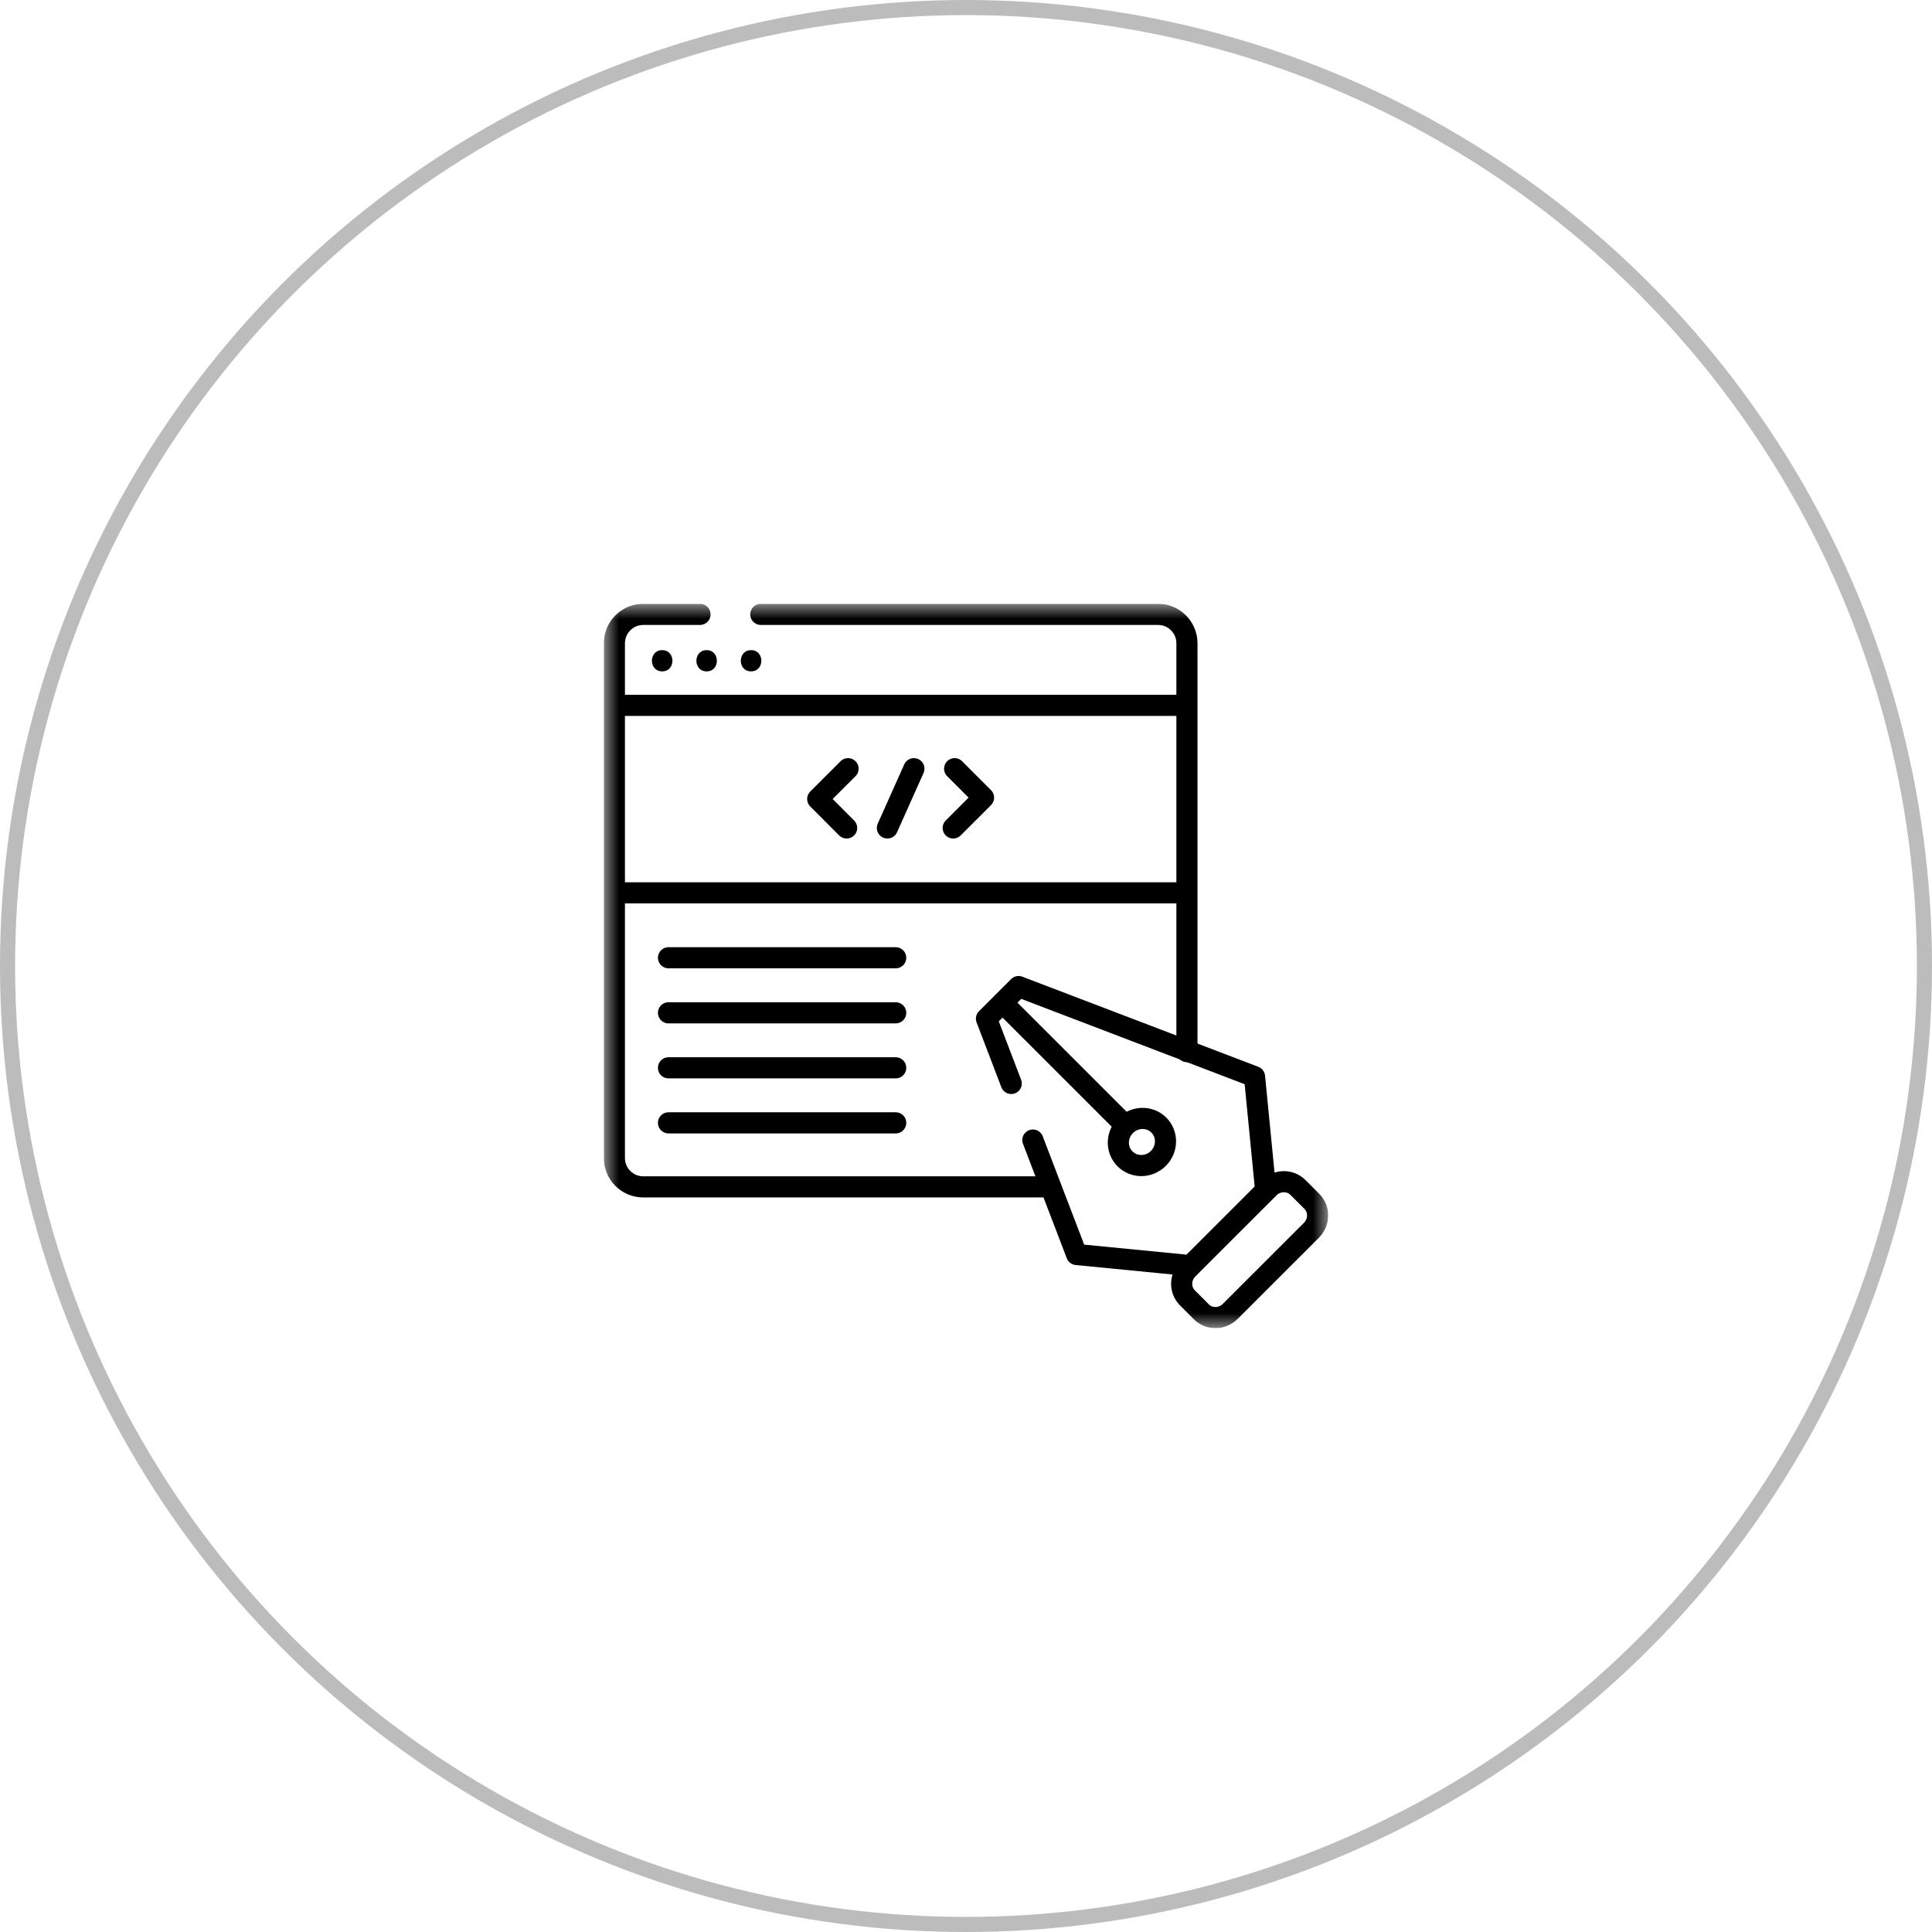 <svg xmlns="http://www.w3.org/2000/svg" width="64" height="64" viewBox="0 0 64 64" fill="none"><circle cx="32" cy="32" r="31.75" stroke="#BCBCBC" stroke-width="0.5"></circle><g clip-path="url(#clip0_469_9828)"><mask id="mask0_469_9828" style="mask-type:luminance" maskUnits="userSpaceOnUse" x="20" y="20" width="24" height="24"><path d="M20 20H44V44H20V20Z" fill="white"></path></mask><g mask="url(#mask0_469_9828)"><path d="M25.203 20.352H38.361C38.89 20.352 39.319 20.781 39.319 21.31V34.836" stroke="black" stroke-width="0.7" stroke-linecap="round" stroke-linejoin="round"></path><path d="M34.79 39.317H21.309C20.78 39.317 20.352 38.889 20.352 38.359V21.31C20.352 20.781 20.78 20.352 21.309 20.352H23.188" stroke="black" stroke-width="0.7" stroke-linecap="round" stroke-linejoin="round"></path><path d="M20.424 23.366H39.146" stroke="black" stroke-width="0.7" stroke-linecap="round" stroke-linejoin="round"></path><path d="M21.935 22.24C22.388 22.24 22.389 21.537 21.935 21.537C21.483 21.537 21.482 22.24 21.935 22.24Z" fill="black"></path><path d="M23.408 22.24C23.86 22.24 23.861 21.537 23.408 21.537C22.956 21.537 22.955 22.24 23.408 22.24Z" fill="black"></path><path d="M24.881 22.24C25.333 22.24 25.334 21.537 24.881 21.537C24.428 21.537 24.427 22.24 24.881 22.24Z" fill="black"></path><path d="M33.498 35.891L32.678 33.745L33.742 32.681L41.558 35.666L41.927 39.435L39.435 41.926L35.665 41.557L34.215 37.766" stroke="black" stroke-width="0.7" stroke-miterlimit="10" stroke-linecap="round" stroke-linejoin="round"></path><path d="M43.443 40.754L40.754 43.441C40.486 43.709 40.057 43.716 39.796 43.455L39.337 42.996C39.075 42.735 39.081 42.305 39.35 42.037L42.038 39.35C42.307 39.082 42.736 39.076 42.997 39.337L43.456 39.796C43.717 40.057 43.711 40.486 43.443 40.754Z" stroke="black" stroke-width="0.7" stroke-miterlimit="10" stroke-linecap="round" stroke-linejoin="round"></path><path d="M33.213 33.217L37.259 37.261" stroke="black" stroke-width="0.7" stroke-miterlimit="10" stroke-linecap="round" stroke-linejoin="round"></path><path d="M38.388 37.27C38.688 37.571 38.681 38.065 38.372 38.374C38.063 38.683 37.569 38.69 37.268 38.389C36.967 38.089 36.974 37.595 37.283 37.286C37.593 36.977 38.087 36.97 38.388 37.27Z" stroke="black" stroke-width="0.7" stroke-miterlimit="10" stroke-linecap="round" stroke-linejoin="round"></path><path d="M20.65 29.577H39.162" stroke="black" stroke-width="0.7" stroke-miterlimit="10" stroke-linecap="round" stroke-linejoin="round"></path><path d="M22.145 31.727H29.671" stroke="black" stroke-width="0.7" stroke-miterlimit="10" stroke-linecap="round" stroke-linejoin="round"></path><path d="M22.145 33.551H29.671" stroke="black" stroke-width="0.7" stroke-miterlimit="10" stroke-linecap="round" stroke-linejoin="round"></path><path d="M22.145 35.373H29.671" stroke="black" stroke-width="0.7" stroke-miterlimit="10" stroke-linecap="round" stroke-linejoin="round"></path><path d="M22.145 37.196H29.671" stroke="black" stroke-width="0.7" stroke-miterlimit="10" stroke-linecap="round" stroke-linejoin="round"></path><path d="M28.093 25.464L27.088 26.468L28.046 27.427" stroke="black" stroke-width="0.7" stroke-miterlimit="10" stroke-linecap="round" stroke-linejoin="round"></path><path d="M31.576 27.427L32.581 26.422L31.623 25.464" stroke="black" stroke-width="0.7" stroke-miterlimit="10" stroke-linecap="round" stroke-linejoin="round"></path><path d="M29.396 27.427L30.274 25.464" stroke="black" stroke-width="0.7" stroke-miterlimit="10" stroke-linecap="round" stroke-linejoin="round"></path></g></g><defs><clipPath id="clip0_469_9828"><rect width="24" height="24" fill="white" transform="translate(20 20)"></rect></clipPath></defs></svg>